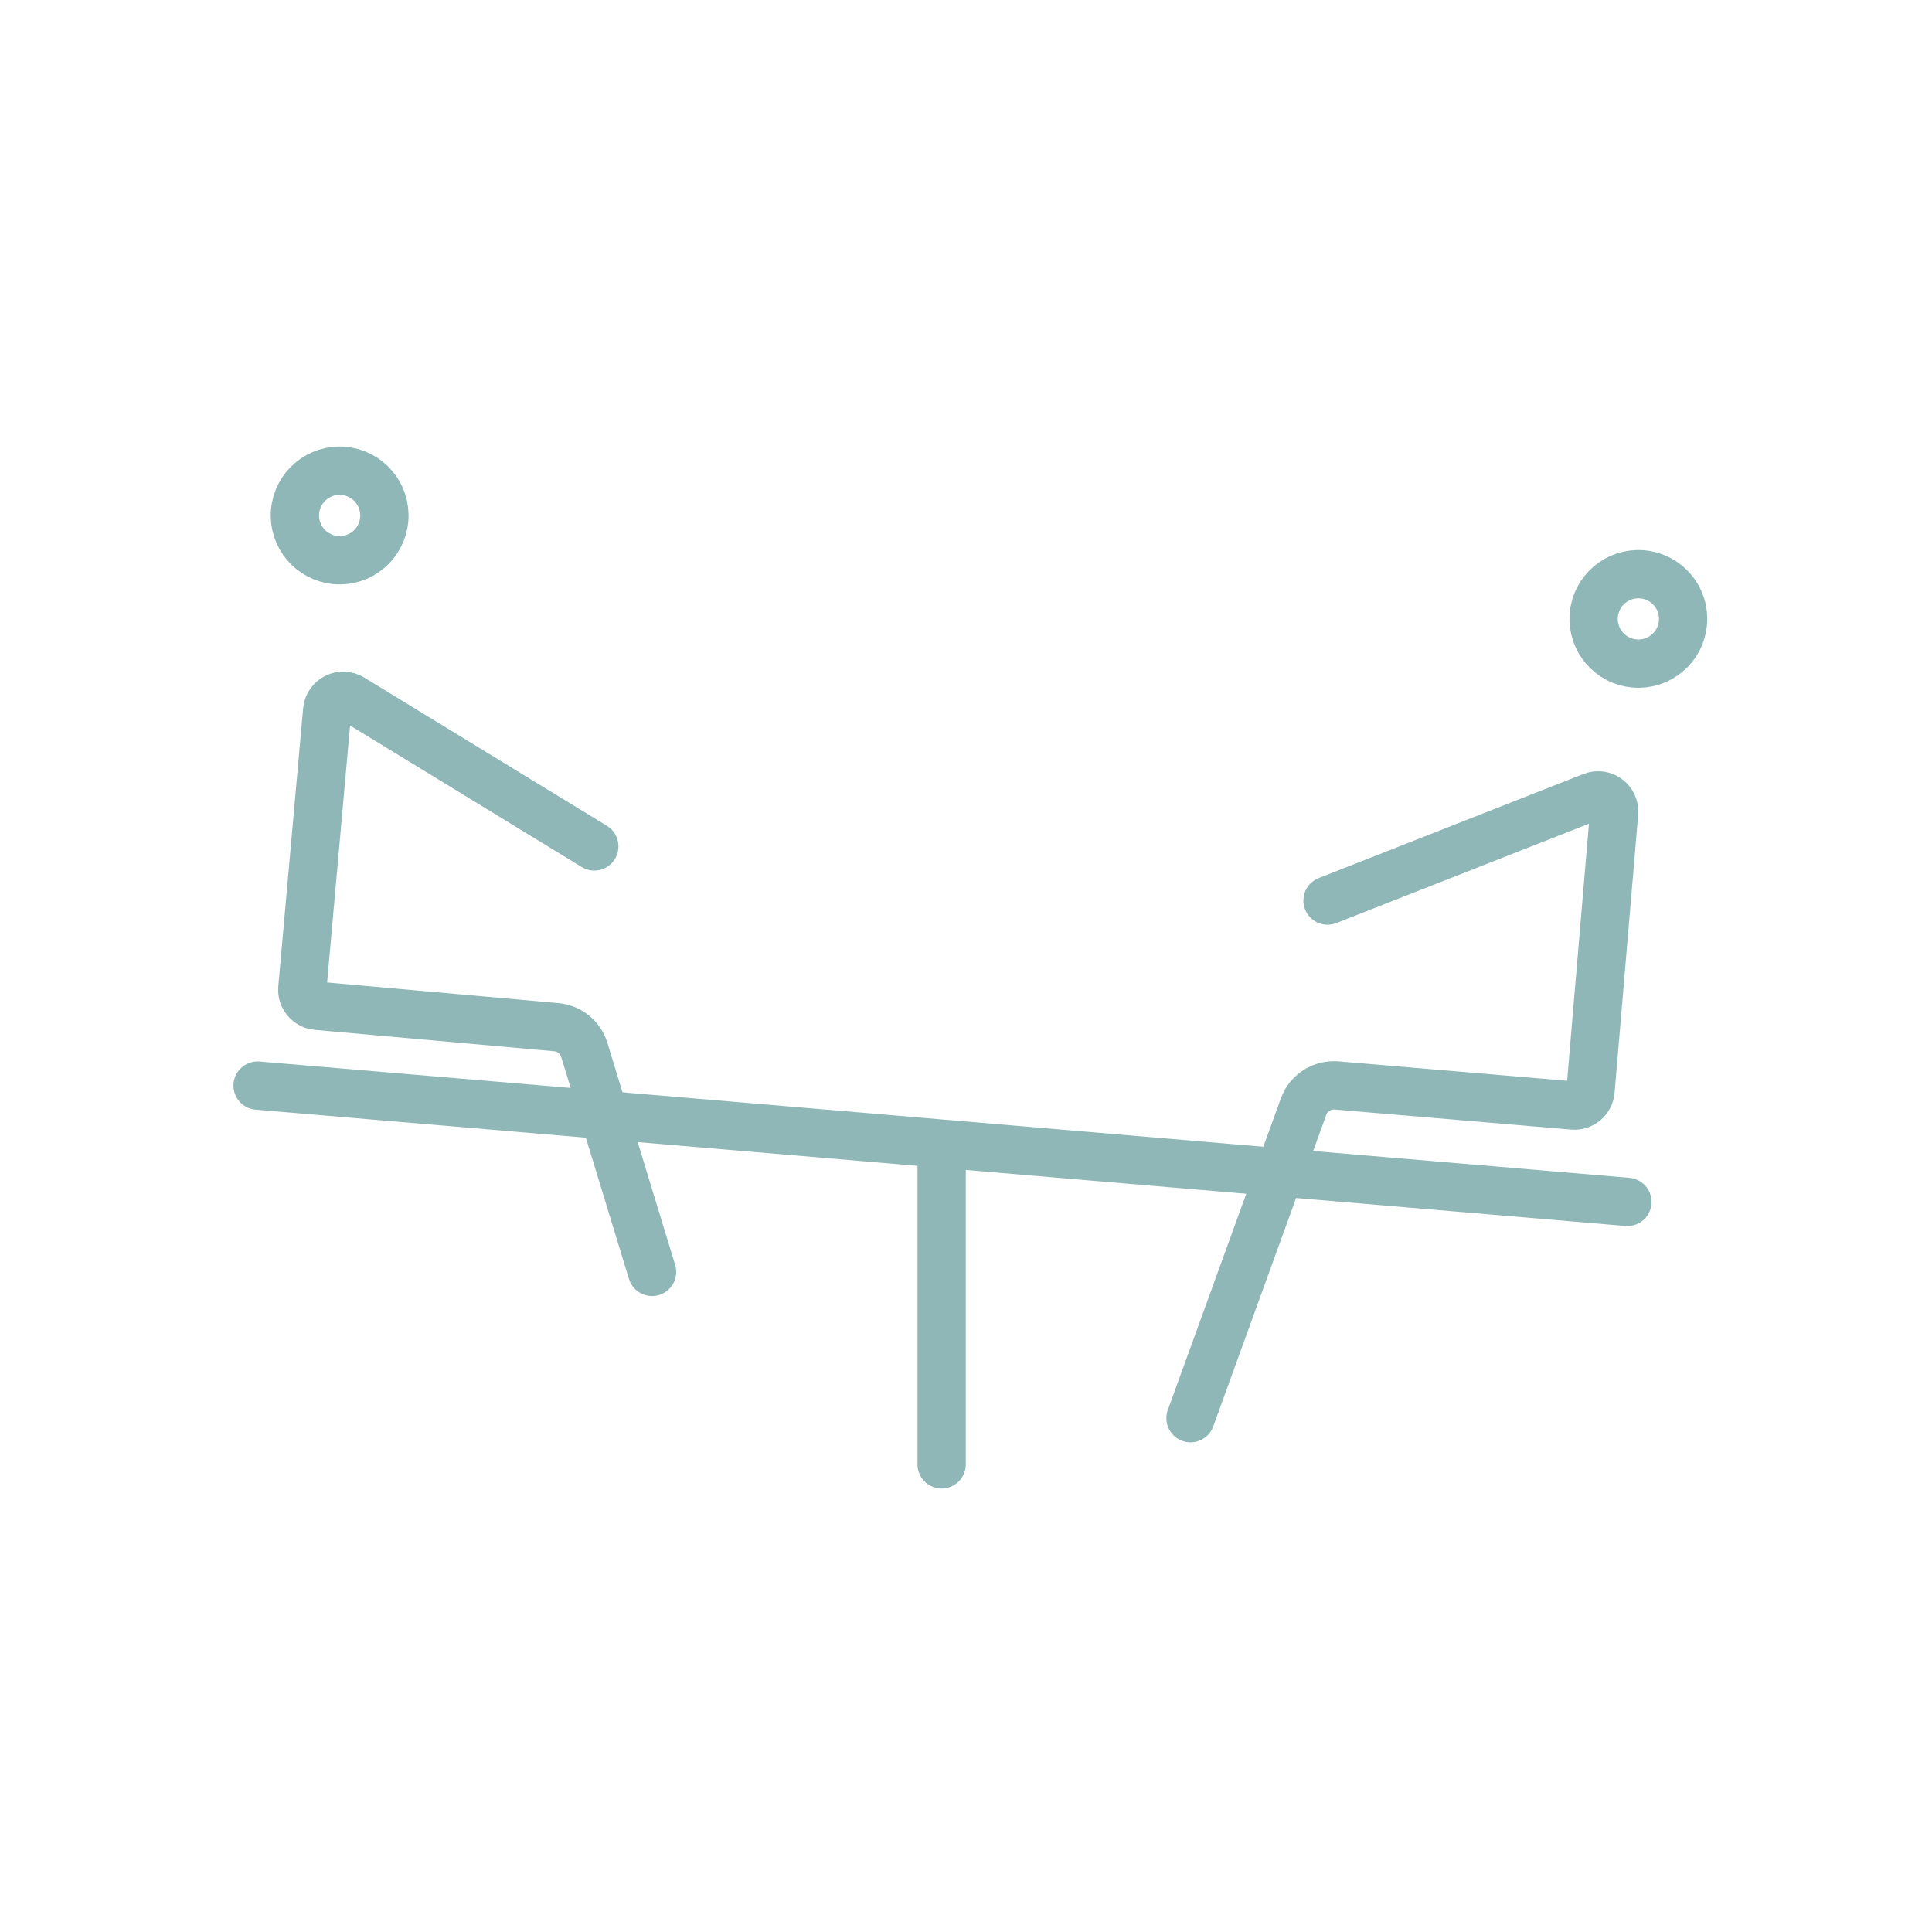 <?xml version="1.0"?>
<svg xmlns="http://www.w3.org/2000/svg" width="120" height="120" viewBox="0 0 120 120" fill="none">
<path d="M16 67.428L58.539 71.04L101.079 74.652" stroke="#8FB7B7" stroke-width="3" stroke-linecap="round"/>
<path d="M58.487 71.097V90.954" stroke="#8FB7B7" stroke-width="3" stroke-linecap="round"/>
<circle cx="21.096" cy="32.017" r="2.78" transform="rotate(5.109 21.096 32.017)" stroke="#8FB7B7" stroke-width="3" stroke-linecap="round"/>
<path d="M40.5 79L36.291 65.209C36.053 64.431 35.367 63.874 34.556 63.801L19.686 62.472C19.136 62.423 18.73 61.937 18.779 61.387L20.322 44.127C20.389 43.388 21.207 42.976 21.84 43.363L36.912 52.573" stroke="#8FB7B7" stroke-width="3" stroke-linecap="round"/>
<circle r="2.78" transform="matrix(-0.996 -0.085 -0.085 0.996 101.762 38.441)" stroke="#8FB7B7" stroke-width="3" stroke-linecap="round"/>
<path d="M73.946 88.088L80.969 68.729C81.277 67.879 82.117 67.342 83.018 67.418L97.708 68.666C98.258 68.712 98.743 68.304 98.789 67.754L100.255 50.487C100.318 49.748 99.583 49.2 98.893 49.472L82.455 55.936" stroke="#8FB7B7" stroke-width="3" stroke-linecap="round"/>
</svg>
